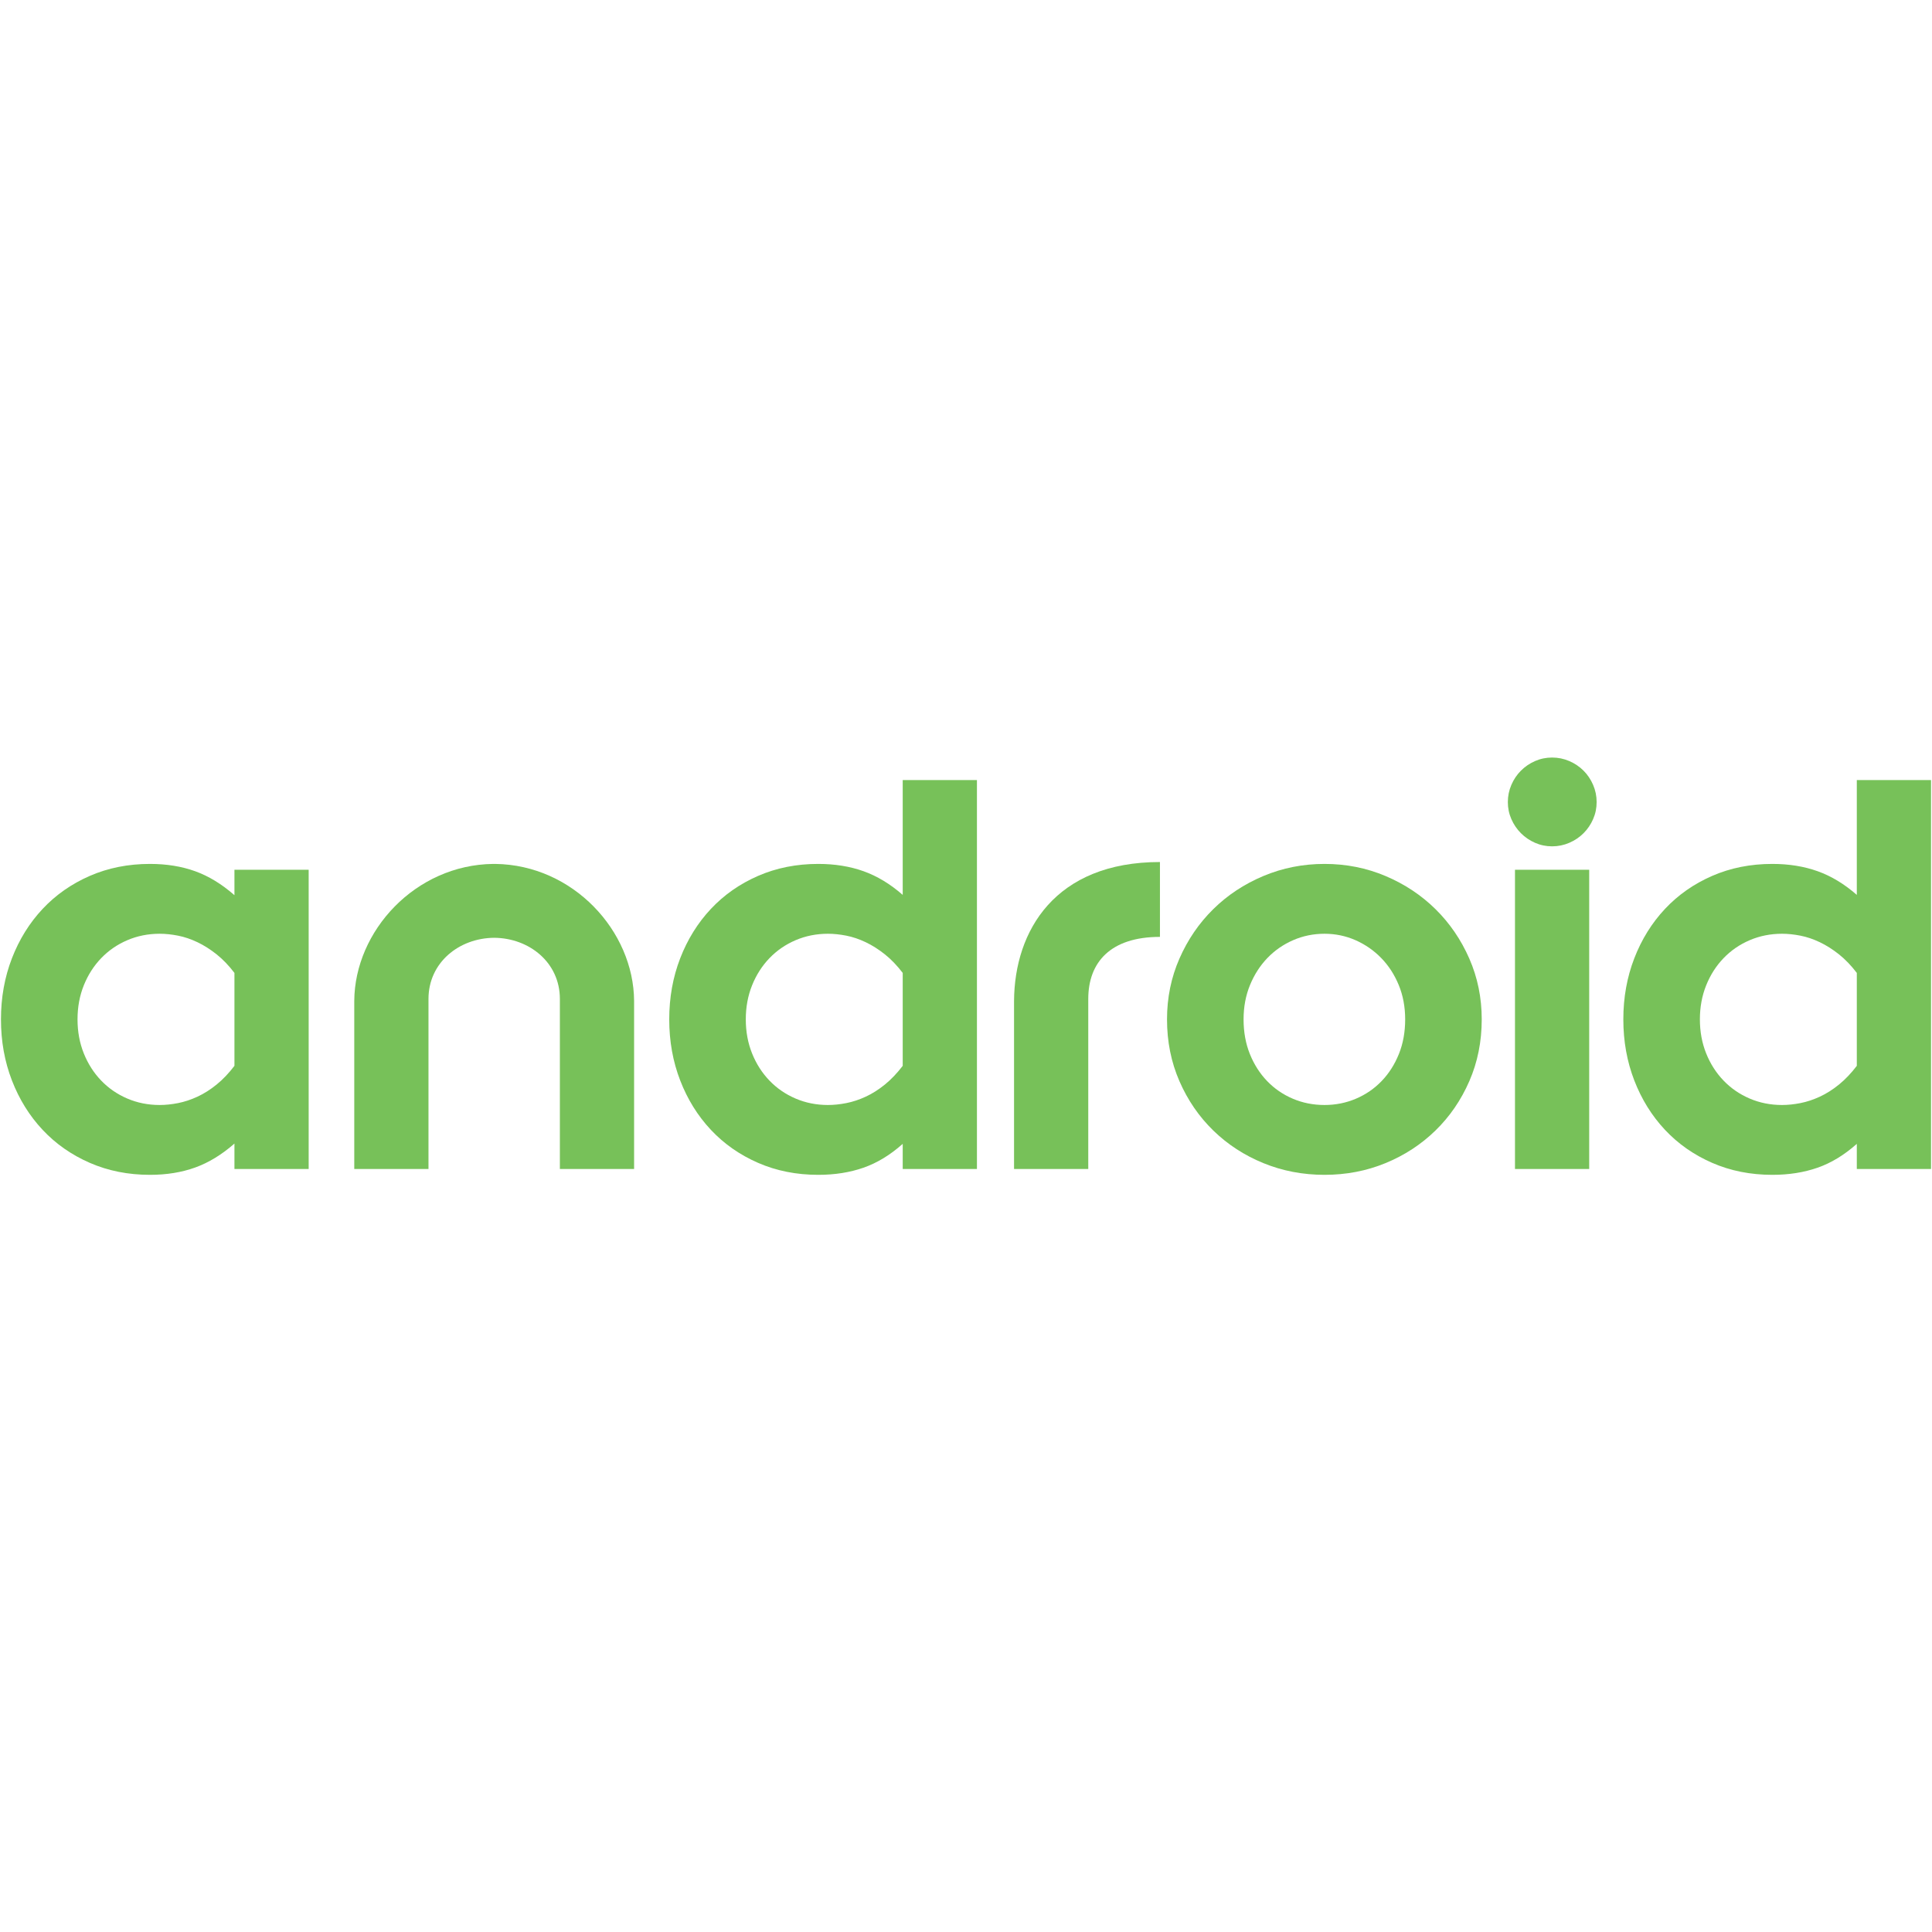 <?xml version="1.0" encoding="UTF-8" standalone="no"?>
<!-- Скачано с сайта svg4.ru / Downloaded from svg4.ru -->
<svg width="800px" height="800px" viewBox="0 -200.5 512 512" version="1.1" xmlns="http://www.w3.org/2000/svg" xmlns:xlink="http://www.w3.org/1999/xlink" preserveAspectRatio="xMidYMid">
	<g fill="#77C159">
		<path d="M0.256,69.645 C0.256,63.863 1.224,58.468 3.16,53.46 C5.096,48.453 7.806,44.09 11.291,40.373 C14.776,36.656 18.945,33.739 23.798,31.622 C28.651,29.506 33.968,28.447 39.75,28.447 C44.139,28.447 48.127,29.093 51.715,30.383 C55.303,31.674 58.775,33.791 62.13,36.733 L62.13,29.996 L81.8,29.996 L81.8,109.295 L62.13,109.295 L62.13,102.557 C58.775,105.5 55.303,107.617 51.715,108.907 C48.127,110.198 44.139,110.843 39.75,110.843 C33.968,110.843 28.651,109.785 23.798,107.668 C18.945,105.552 14.776,102.635 11.291,98.918 C7.806,95.201 5.096,90.838 3.16,85.83 C1.224,80.823 0.256,75.428 0.256,69.645 L0.256,69.645 Z M42.306,92.335 C43.855,92.335 45.481,92.168 47.185,91.832 C48.888,91.496 50.605,90.928 52.334,90.128 C54.064,89.328 55.754,88.257 57.407,86.914 C59.059,85.572 60.633,83.92 62.13,81.958 L62.13,57.332 C60.633,55.371 59.059,53.732 57.407,52.415 C55.754,51.099 54.064,50.027 52.334,49.201 C50.605,48.375 48.888,47.794 47.185,47.459 C45.481,47.123 43.855,46.956 42.306,46.955 C39.26,46.956 36.407,47.523 33.749,48.659 C31.09,49.795 28.78,51.383 26.818,53.422 C24.856,55.461 23.32,57.862 22.21,60.624 C21.1,63.386 20.545,66.393 20.545,69.645 C20.545,72.898 21.1,75.905 22.21,78.667 C23.32,81.429 24.856,83.83 26.818,85.869 C28.78,87.908 31.09,89.496 33.749,90.632 C36.407,91.767 39.26,92.335 42.306,92.335 L42.306,92.335 Z">
</path>
		<path d="M130.97,48.023 C121.65,48.091 113.553,54.586 113.553,64.225 L113.553,109.295 L93.884,109.295 L93.884,64.767 C93.994,46.199 110.073,28.698 130.688,28.447 L131.238,28.447 C151.853,28.698 167.933,46.199 168.043,64.767 L168.043,109.295 L148.373,109.295 L148.373,64.225 C148.373,54.586 140.277,48.091 130.956,48.023">
</path>
		<path d="M177.354,69.645 C177.354,63.863 178.322,58.468 180.258,53.46 C182.194,48.453 184.905,44.09 188.389,40.373 C191.874,36.656 196.043,33.739 200.896,31.622 C205.749,29.506 211.066,28.447 216.849,28.447 C221.237,28.447 225.238,29.093 228.852,30.383 C232.466,31.674 235.925,33.765 239.229,36.656 L239.229,6.222 L258.898,6.222 L258.898,109.295 L239.229,109.295 L239.229,102.635 C235.925,105.577 232.466,107.681 228.852,108.946 C225.238,110.211 221.237,110.843 216.849,110.843 C211.066,110.843 205.749,109.785 200.896,107.668 C196.043,105.552 191.874,102.635 188.389,98.918 C184.905,95.201 182.194,90.838 180.258,85.83 C178.322,80.823 177.354,75.428 177.354,69.645 L177.354,69.645 Z M219.404,92.335 C220.953,92.335 222.579,92.168 224.283,91.832 C225.986,91.496 227.703,90.928 229.433,90.128 C231.162,89.328 232.853,88.257 234.505,86.914 C236.157,85.572 237.731,83.92 239.229,81.958 L239.229,57.332 C237.731,55.371 236.157,53.732 234.505,52.415 C232.853,51.099 231.162,50.027 229.433,49.201 C227.703,48.375 225.986,47.794 224.283,47.459 C222.579,47.123 220.953,46.956 219.404,46.955 C216.358,46.956 213.506,47.523 210.847,48.659 C208.188,49.795 205.878,51.383 203.916,53.422 C201.954,55.461 200.418,57.862 199.308,60.624 C198.198,63.386 197.643,66.393 197.644,69.645 C197.643,72.898 198.198,75.905 199.308,78.667 C200.418,81.429 201.954,83.83 203.916,85.869 C205.878,87.908 208.188,89.496 210.847,90.632 C213.506,91.767 216.358,92.335 219.404,92.335 L219.404,92.335 Z">
</path>
		<path d="M351.011,92.335 C353.954,92.335 356.729,91.78 359.336,90.67 C361.943,89.56 364.215,87.999 366.151,85.985 C368.087,83.972 369.61,81.584 370.72,78.822 C371.83,76.06 372.385,73.001 372.385,69.645 C372.385,66.341 371.817,63.308 370.681,60.546 C369.545,57.784 367.996,55.396 366.035,53.383 C364.073,51.37 361.801,49.795 359.22,48.659 C356.639,47.523 353.902,46.956 351.011,46.955 C348.069,46.956 345.294,47.523 342.686,48.659 C340.079,49.795 337.808,51.37 335.872,53.383 C333.936,55.396 332.4,57.784 331.264,60.546 C330.128,63.308 329.56,66.341 329.56,69.645 C329.56,73.001 330.115,76.06 331.225,78.822 C332.335,81.584 333.858,83.972 335.794,85.985 C337.73,87.999 340.002,89.56 342.609,90.67 C345.216,91.78 348.017,92.335 351.011,92.335 L351.011,92.335 Z M351.011,110.843 C345.281,110.843 339.886,109.811 334.826,107.746 C329.767,105.681 325.34,102.803 321.545,99.111 C317.751,95.42 314.757,91.057 312.562,86.024 C310.368,80.99 309.271,75.531 309.271,69.645 C309.271,63.915 310.368,58.546 312.562,53.538 C314.757,48.53 317.738,44.168 321.507,40.451 C325.275,36.733 329.702,33.804 334.788,31.661 C339.873,29.519 345.281,28.447 351.011,28.447 C356.742,28.447 362.137,29.519 367.196,31.661 C372.256,33.804 376.67,36.733 380.438,40.451 C384.207,44.168 387.189,48.53 389.383,53.538 C391.577,58.546 392.674,63.915 392.674,69.645 C392.674,75.531 391.577,80.99 389.383,86.024 C387.189,91.057 384.194,95.42 380.4,99.111 C376.605,102.803 372.191,105.681 367.157,107.746 C362.124,109.811 356.742,110.843 351.011,110.843 L351.011,110.843 Z">
</path>
		<path d="M411.322,23.787 C409.728,23.787 408.222,23.476 406.803,22.853 C405.383,22.231 404.138,21.384 403.068,20.313 C401.997,19.243 401.15,17.998 400.528,16.578 C399.905,15.159 399.594,13.652 399.594,12.059 C399.594,10.465 399.905,8.946 400.528,7.502 C401.15,6.058 401.997,4.8 403.068,3.73 C404.138,2.659 405.383,1.812 406.803,1.19 C408.222,0.567 409.728,0.256 411.322,0.256 C412.916,0.256 414.435,0.567 415.879,1.19 C417.323,1.812 418.58,2.659 419.651,3.73 C420.722,4.8 421.569,6.058 422.191,7.502 C422.814,8.946 423.125,10.465 423.125,12.059 C423.125,13.652 422.814,15.159 422.191,16.578 C421.569,17.998 420.722,19.243 419.651,20.313 C418.58,21.384 417.323,22.231 415.879,22.853 C414.435,23.476 412.916,23.787 411.322,23.787 L411.322,23.787 Z">
</path>
		<path d="M401.486,29.996 L421.156,29.996 L421.156,109.295 L401.486,109.295 L401.486,29.996 Z">
</path>
		<path d="M430.2,69.645 C430.2,63.863 431.168,58.468 433.104,53.46 C435.04,48.453 437.75,44.09 441.235,40.373 C444.72,36.656 448.889,33.739 453.742,31.622 C458.594,29.506 463.912,28.447 469.694,28.447 C474.082,28.447 478.083,29.093 481.697,30.383 C485.311,31.674 488.77,33.765 492.074,36.656 L492.074,6.222 L511.744,6.222 L511.744,109.295 L492.074,109.295 L492.074,102.635 C488.77,105.577 485.311,107.681 481.697,108.946 C478.083,110.211 474.082,110.843 469.694,110.843 C463.912,110.843 458.594,109.785 453.742,107.668 C448.889,105.552 444.72,102.635 441.235,98.918 C437.75,95.201 435.04,90.838 433.104,85.83 C431.168,80.823 430.2,75.428 430.2,69.645 L430.2,69.645 Z M472.25,92.335 C473.798,92.335 475.425,92.168 477.128,91.832 C478.832,91.496 480.549,90.928 482.278,90.128 C484.008,89.328 485.698,88.257 487.35,86.914 C489.002,85.572 490.577,83.92 492.074,81.958 L492.074,57.332 C490.577,55.371 489.002,53.732 487.35,52.415 C485.698,51.099 484.008,50.027 482.278,49.201 C480.549,48.375 478.832,47.794 477.128,47.459 C475.425,47.123 473.798,46.956 472.25,46.955 C469.204,46.956 466.351,47.523 463.693,48.659 C461.034,49.795 458.724,51.383 456.762,53.422 C454.8,55.461 453.264,57.862 452.154,60.624 C451.044,63.386 450.489,66.393 450.489,69.645 C450.489,72.898 451.044,75.905 452.154,78.667 C453.264,81.429 454.8,83.83 456.762,85.869 C458.724,87.908 461.034,89.496 463.693,90.632 C466.351,91.767 469.204,92.335 472.25,92.335 L472.25,92.335 Z">
</path>
		<path d="M307.397,47.785 C294.215,47.785 288.402,54.586 288.402,64.225 L288.402,109.295 L268.733,109.295 L268.733,64.767 C268.842,46.199 279.568,27.945 307.397,27.945">
</path>
	</g>
</svg>